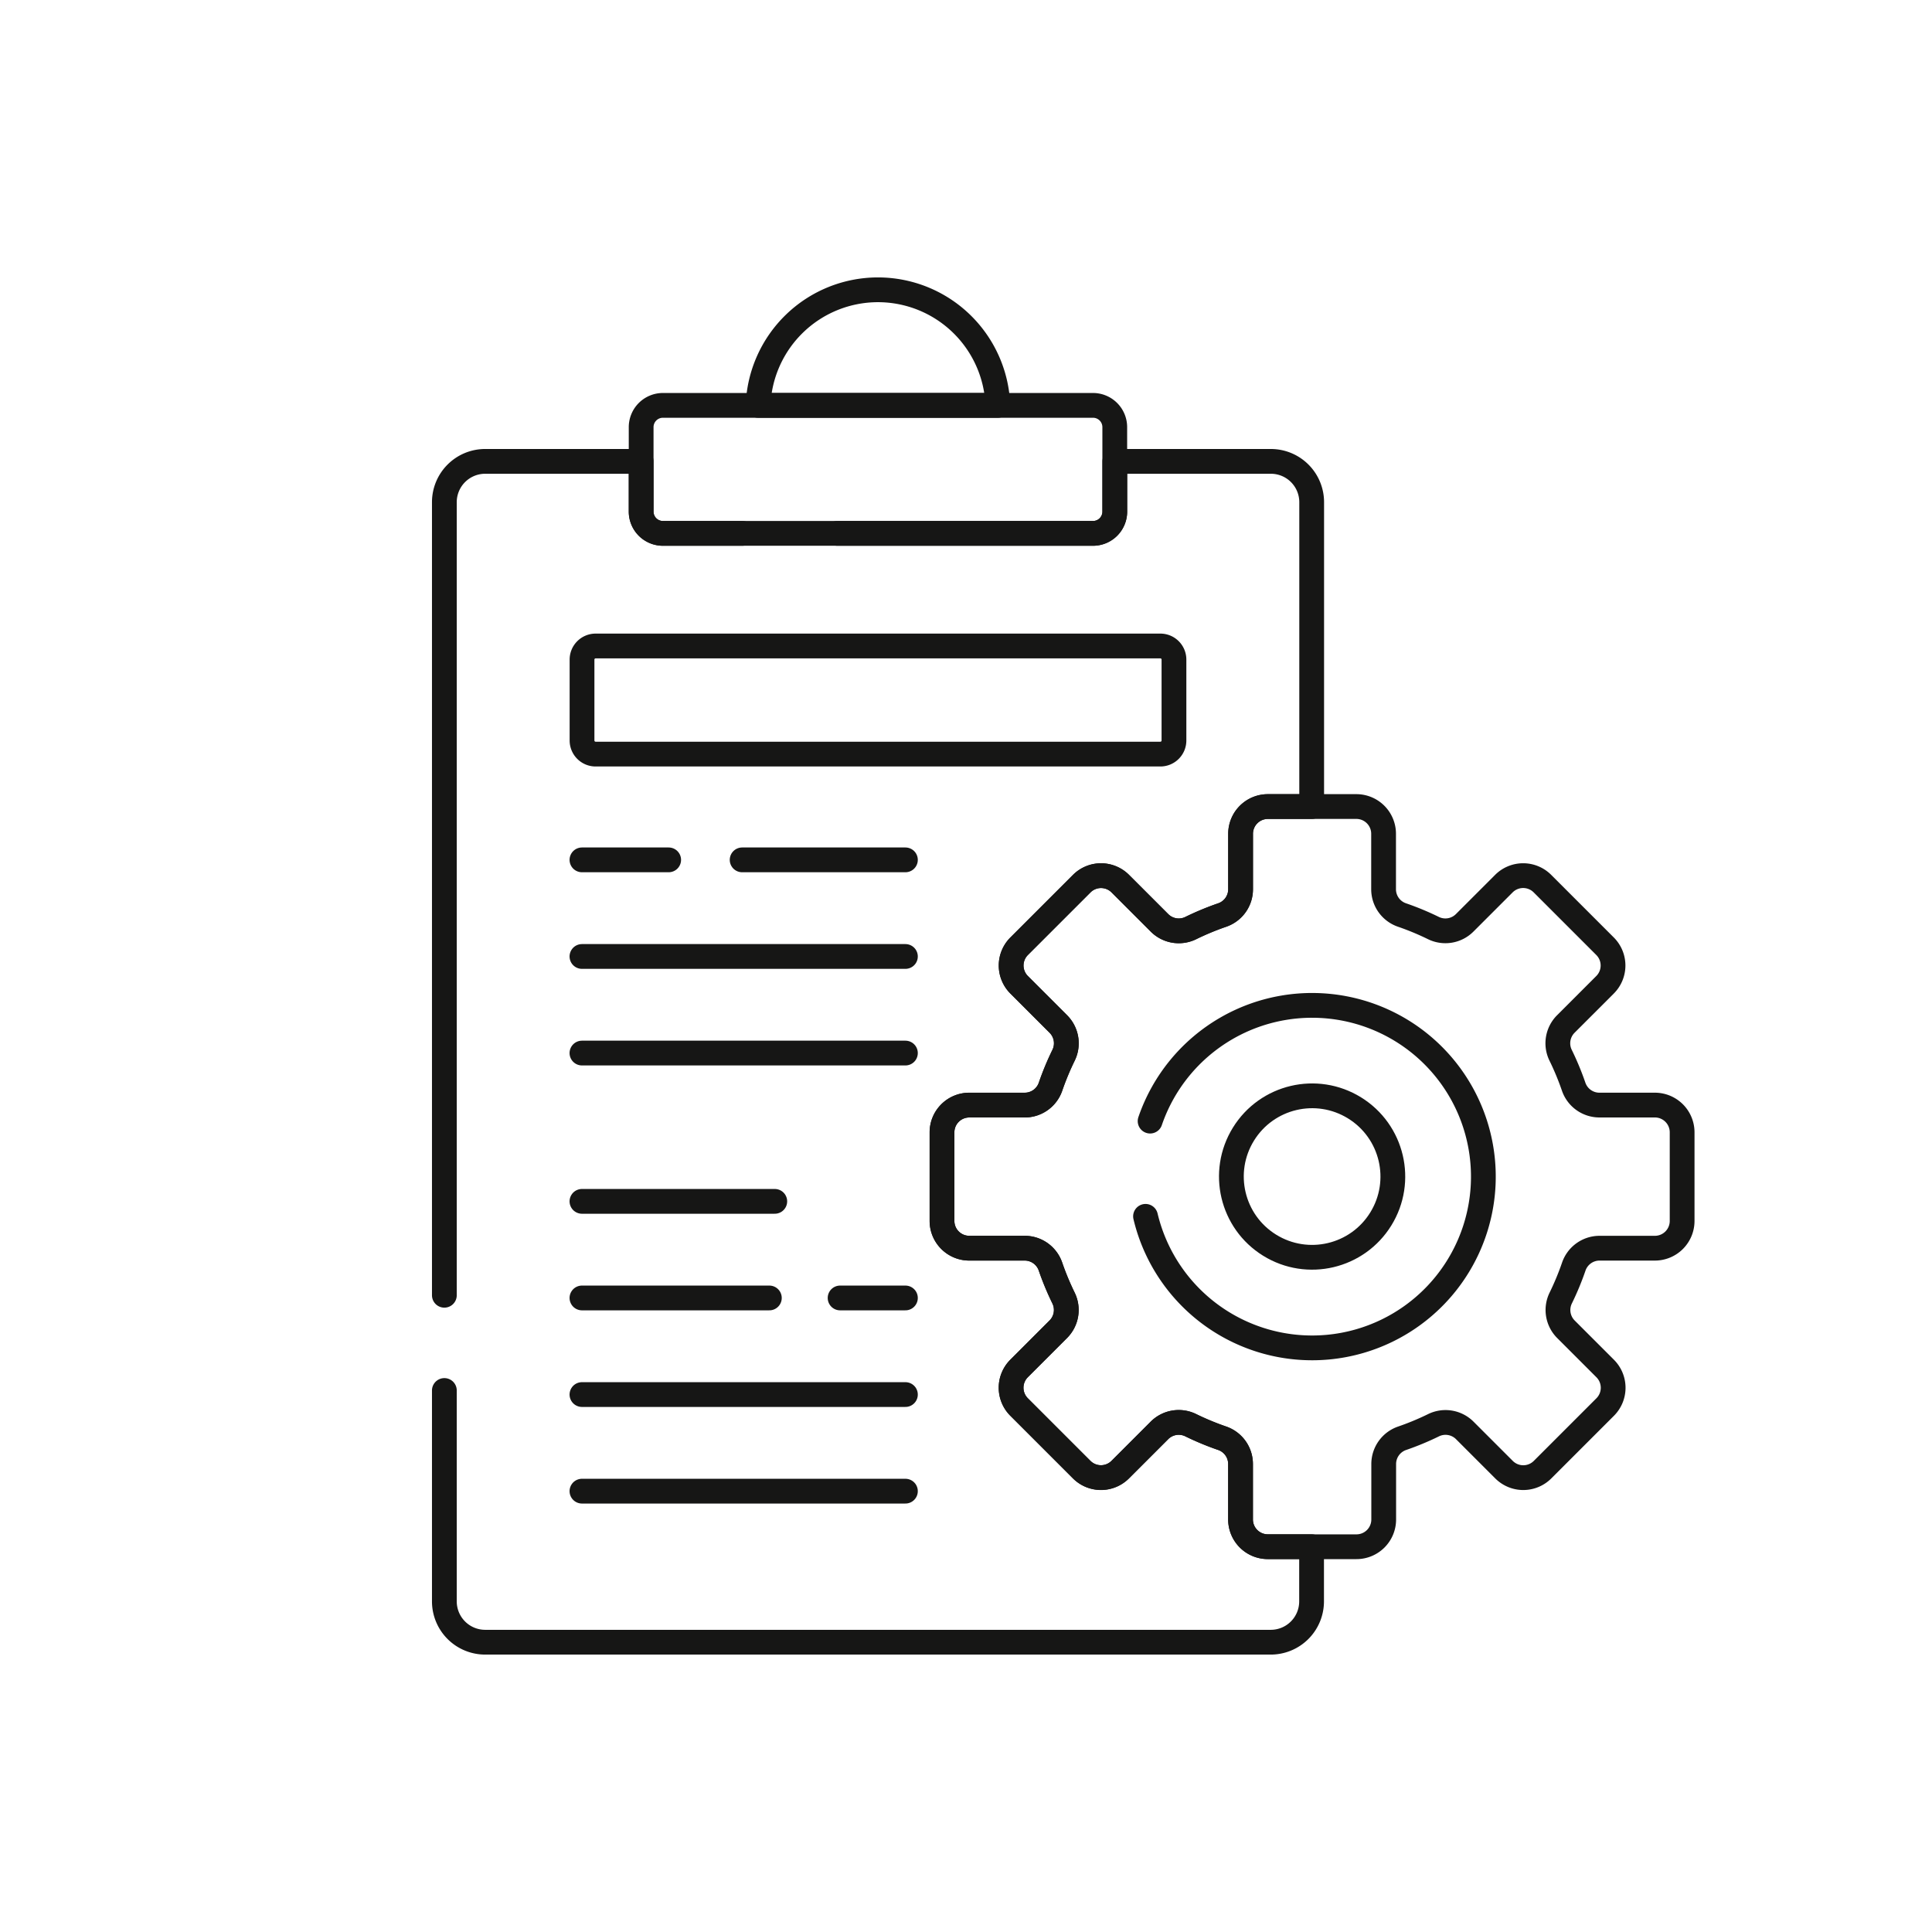 <svg xmlns="http://www.w3.org/2000/svg" xmlns:xlink="http://www.w3.org/1999/xlink" width="78" height="78" viewBox="0 0 78 78"><defs><clipPath id="a"><rect width="78" height="78" transform="translate(-1703 10308)" fill="#fff"></rect></clipPath></defs><g transform="translate(1703 -10308)" clip-path="url(#a)"><g transform="translate(-1685.06 10319.7)"><path d="M28.564,108.063v8.514a1.648,1.648,0,0,0,1.648,1.648H61.928a1.648,1.648,0,0,0,1.648-1.648v-2.209H61.808a1.1,1.1,0,0,1-1.1-1.1v-2.241a1.1,1.1,0,0,0-.745-1.039,11.062,11.062,0,0,1-1.263-.524,1.1,1.1,0,0,0-1.264.207l-1.586,1.586a1.1,1.1,0,0,1-1.554,0l-2.53-2.53a1.1,1.1,0,0,1,0-1.554l1.586-1.586a1.1,1.1,0,0,0,.207-1.264,11.111,11.111,0,0,1-.524-1.263A1.1,1.1,0,0,0,52,102.317H49.756a1.1,1.1,0,0,1-1.1-1.1V97.641a1.1,1.1,0,0,1,1.1-1.1H52a1.1,1.1,0,0,0,1.039-.745,11.1,11.1,0,0,1,.524-1.263,1.1,1.1,0,0,0-.207-1.264l-1.586-1.586a1.1,1.1,0,0,1,0-1.554L54.3,87.6a1.1,1.1,0,0,1,1.554,0l1.586,1.586a1.1,1.1,0,0,0,1.264.207,11.087,11.087,0,0,1,1.263-.524,1.1,1.1,0,0,0,.745-1.039V85.589a1.1,1.1,0,0,1,1.1-1.1h1.768V72.2a1.648,1.648,0,0,0-1.648-1.648h-6.3V72.58a.879.879,0,0,1-.879.879H37.388a.879.879,0,0,1-.879-.879V70.552h-6.3A1.648,1.648,0,0,0,28.564,72.2v32.018" transform="translate(-28.564 -63.625)" fill="none" stroke="#161615" stroke-linecap="round" stroke-linejoin="round" stroke-miterlimit="10" stroke-width="1"></path><path d="M102.484,142.761h-22.8a.549.549,0,0,1-.549-.549v-3.267a.549.549,0,0,1,.549-.549h22.8a.549.549,0,0,1,.549.549v3.267A.549.549,0,0,1,102.484,142.761Z" transform="translate(-73.577 -124.016)" fill="none" stroke="#161615" stroke-linecap="round" stroke-linejoin="round" stroke-miterlimit="10" stroke-width="1"></path><g transform="translate(20.094 20.865)"><path d="M241.348,214.156v-3.578a1.1,1.1,0,0,0-1.1-1.1h-2.241a1.1,1.1,0,0,1-1.039-.745,11.091,11.091,0,0,0-.524-1.263,1.1,1.1,0,0,1,.207-1.264l1.586-1.586a1.1,1.1,0,0,0,0-1.554l-2.53-2.53a1.1,1.1,0,0,0-1.554,0l-1.586,1.586a1.1,1.1,0,0,1-1.264.207,11.092,11.092,0,0,0-1.263-.524,1.1,1.1,0,0,1-.745-1.039v-2.241a1.1,1.1,0,0,0-1.1-1.1H224.62a1.1,1.1,0,0,0-1.1,1.1v2.241a1.1,1.1,0,0,1-.745,1.039,11.068,11.068,0,0,0-1.263.524,1.1,1.1,0,0,1-1.264-.207l-1.586-1.586a1.1,1.1,0,0,0-1.554,0l-2.53,2.53a1.1,1.1,0,0,0,0,1.554l1.586,1.586a1.1,1.1,0,0,1,.207,1.264,11.067,11.067,0,0,0-.524,1.263,1.1,1.1,0,0,1-1.039.745h-2.241a1.1,1.1,0,0,0-1.1,1.1v3.578a1.1,1.1,0,0,0,1.1,1.1h2.241a1.1,1.1,0,0,1,1.039.745,11.078,11.078,0,0,0,.524,1.263,1.1,1.1,0,0,1-.207,1.264l-1.586,1.586a1.1,1.1,0,0,0,0,1.554l2.53,2.53a1.1,1.1,0,0,0,1.554,0l1.586-1.586a1.1,1.1,0,0,1,1.264-.207,11.115,11.115,0,0,0,1.263.524,1.1,1.1,0,0,1,.745,1.039v2.241a1.1,1.1,0,0,0,1.1,1.1H228.2a1.1,1.1,0,0,0,1.1-1.1v-2.241a1.1,1.1,0,0,1,.745-1.039,11.072,11.072,0,0,0,1.263-.524,1.1,1.1,0,0,1,1.264.207l1.586,1.586a1.1,1.1,0,0,0,1.554,0l2.53-2.53a1.1,1.1,0,0,0,0-1.554l-1.586-1.586a1.1,1.1,0,0,1-.207-1.264,11.087,11.087,0,0,0,.524-1.263,1.1,1.1,0,0,1,1.039-.745h2.241A1.1,1.1,0,0,0,241.348,214.156Z" transform="translate(-211.47 -197.428)" fill="none" stroke="#161615" stroke-linecap="round" stroke-linejoin="round" stroke-miterlimit="10" stroke-width="1"></path><path d="M286.235,278.994a6.914,6.914,0,1,0,.185-3.845" transform="translate(-278.021 -262.452)" fill="none" stroke="#161615" stroke-linecap="round" stroke-linejoin="round" stroke-miterlimit="10" stroke-width="1"></path><circle cx="3.259" cy="3.259" r="3.259" transform="translate(10.454 15.995) rotate(-58.286)" fill="none" stroke="#161615" stroke-linecap="round" stroke-linejoin="round" stroke-miterlimit="10" stroke-width="1"></circle></g><g transform="translate(5.555 23.015)"><line x2="3.501" transform="translate(0)" fill="none" stroke="#161615" stroke-linecap="round" stroke-linejoin="round" stroke-miterlimit="10" stroke-width="1"></line><line x2="6.592" transform="translate(6.467)" fill="none" stroke="#161615" stroke-linecap="round" stroke-linejoin="round" stroke-miterlimit="10" stroke-width="1"></line><line x2="13.059" transform="translate(0 3.9)" fill="none" stroke="#161615" stroke-linecap="round" stroke-linejoin="round" stroke-miterlimit="10" stroke-width="1"></line><line x2="13.059" transform="translate(0 7.8)" fill="none" stroke="#161615" stroke-linecap="round" stroke-linejoin="round" stroke-miterlimit="10" stroke-width="1"></line><line x2="7.785" transform="translate(0 13.787)" fill="none" stroke="#161615" stroke-linecap="round" stroke-linejoin="round" stroke-miterlimit="10" stroke-width="1"></line><line x2="7.566" transform="translate(0 17.687)" fill="none" stroke="#161615" stroke-linecap="round" stroke-linejoin="round" stroke-miterlimit="10" stroke-width="1"></line><line x2="2.637" transform="translate(10.422 17.687)" fill="none" stroke="#161615" stroke-linecap="round" stroke-linejoin="round" stroke-miterlimit="10" stroke-width="1"></line><line x2="13.059" transform="translate(0 21.587)" fill="none" stroke="#161615" stroke-linecap="round" stroke-linejoin="round" stroke-miterlimit="10" stroke-width="1"></line><line x2="13.059" transform="translate(0 25.487)" fill="none" stroke="#161615" stroke-linecap="round" stroke-linejoin="round" stroke-miterlimit="10" stroke-width="1"></line></g><g transform="translate(7.945 0)"><path d="M153.535,12.166a4.844,4.844,0,0,0-4.84-4.666h0a4.844,4.844,0,0,0-4.84,4.666Z" transform="translate(-139.134 -7.5)" fill="none" stroke="#161615" stroke-linecap="round" stroke-linejoin="round" stroke-miterlimit="10" stroke-width="1"></path><path d="M108.81,55.14h10.32a.879.879,0,0,0,.879-.879v-3.41a.879.879,0,0,0-.879-.879H101.767a.879.879,0,0,0-.879.879v3.41a.879.879,0,0,0,.879.879h3.2" transform="translate(-100.888 -45.306)" fill="none" stroke="#161615" stroke-linecap="round" stroke-linejoin="round" stroke-miterlimit="10" stroke-width="1"></path></g></g></g></svg>